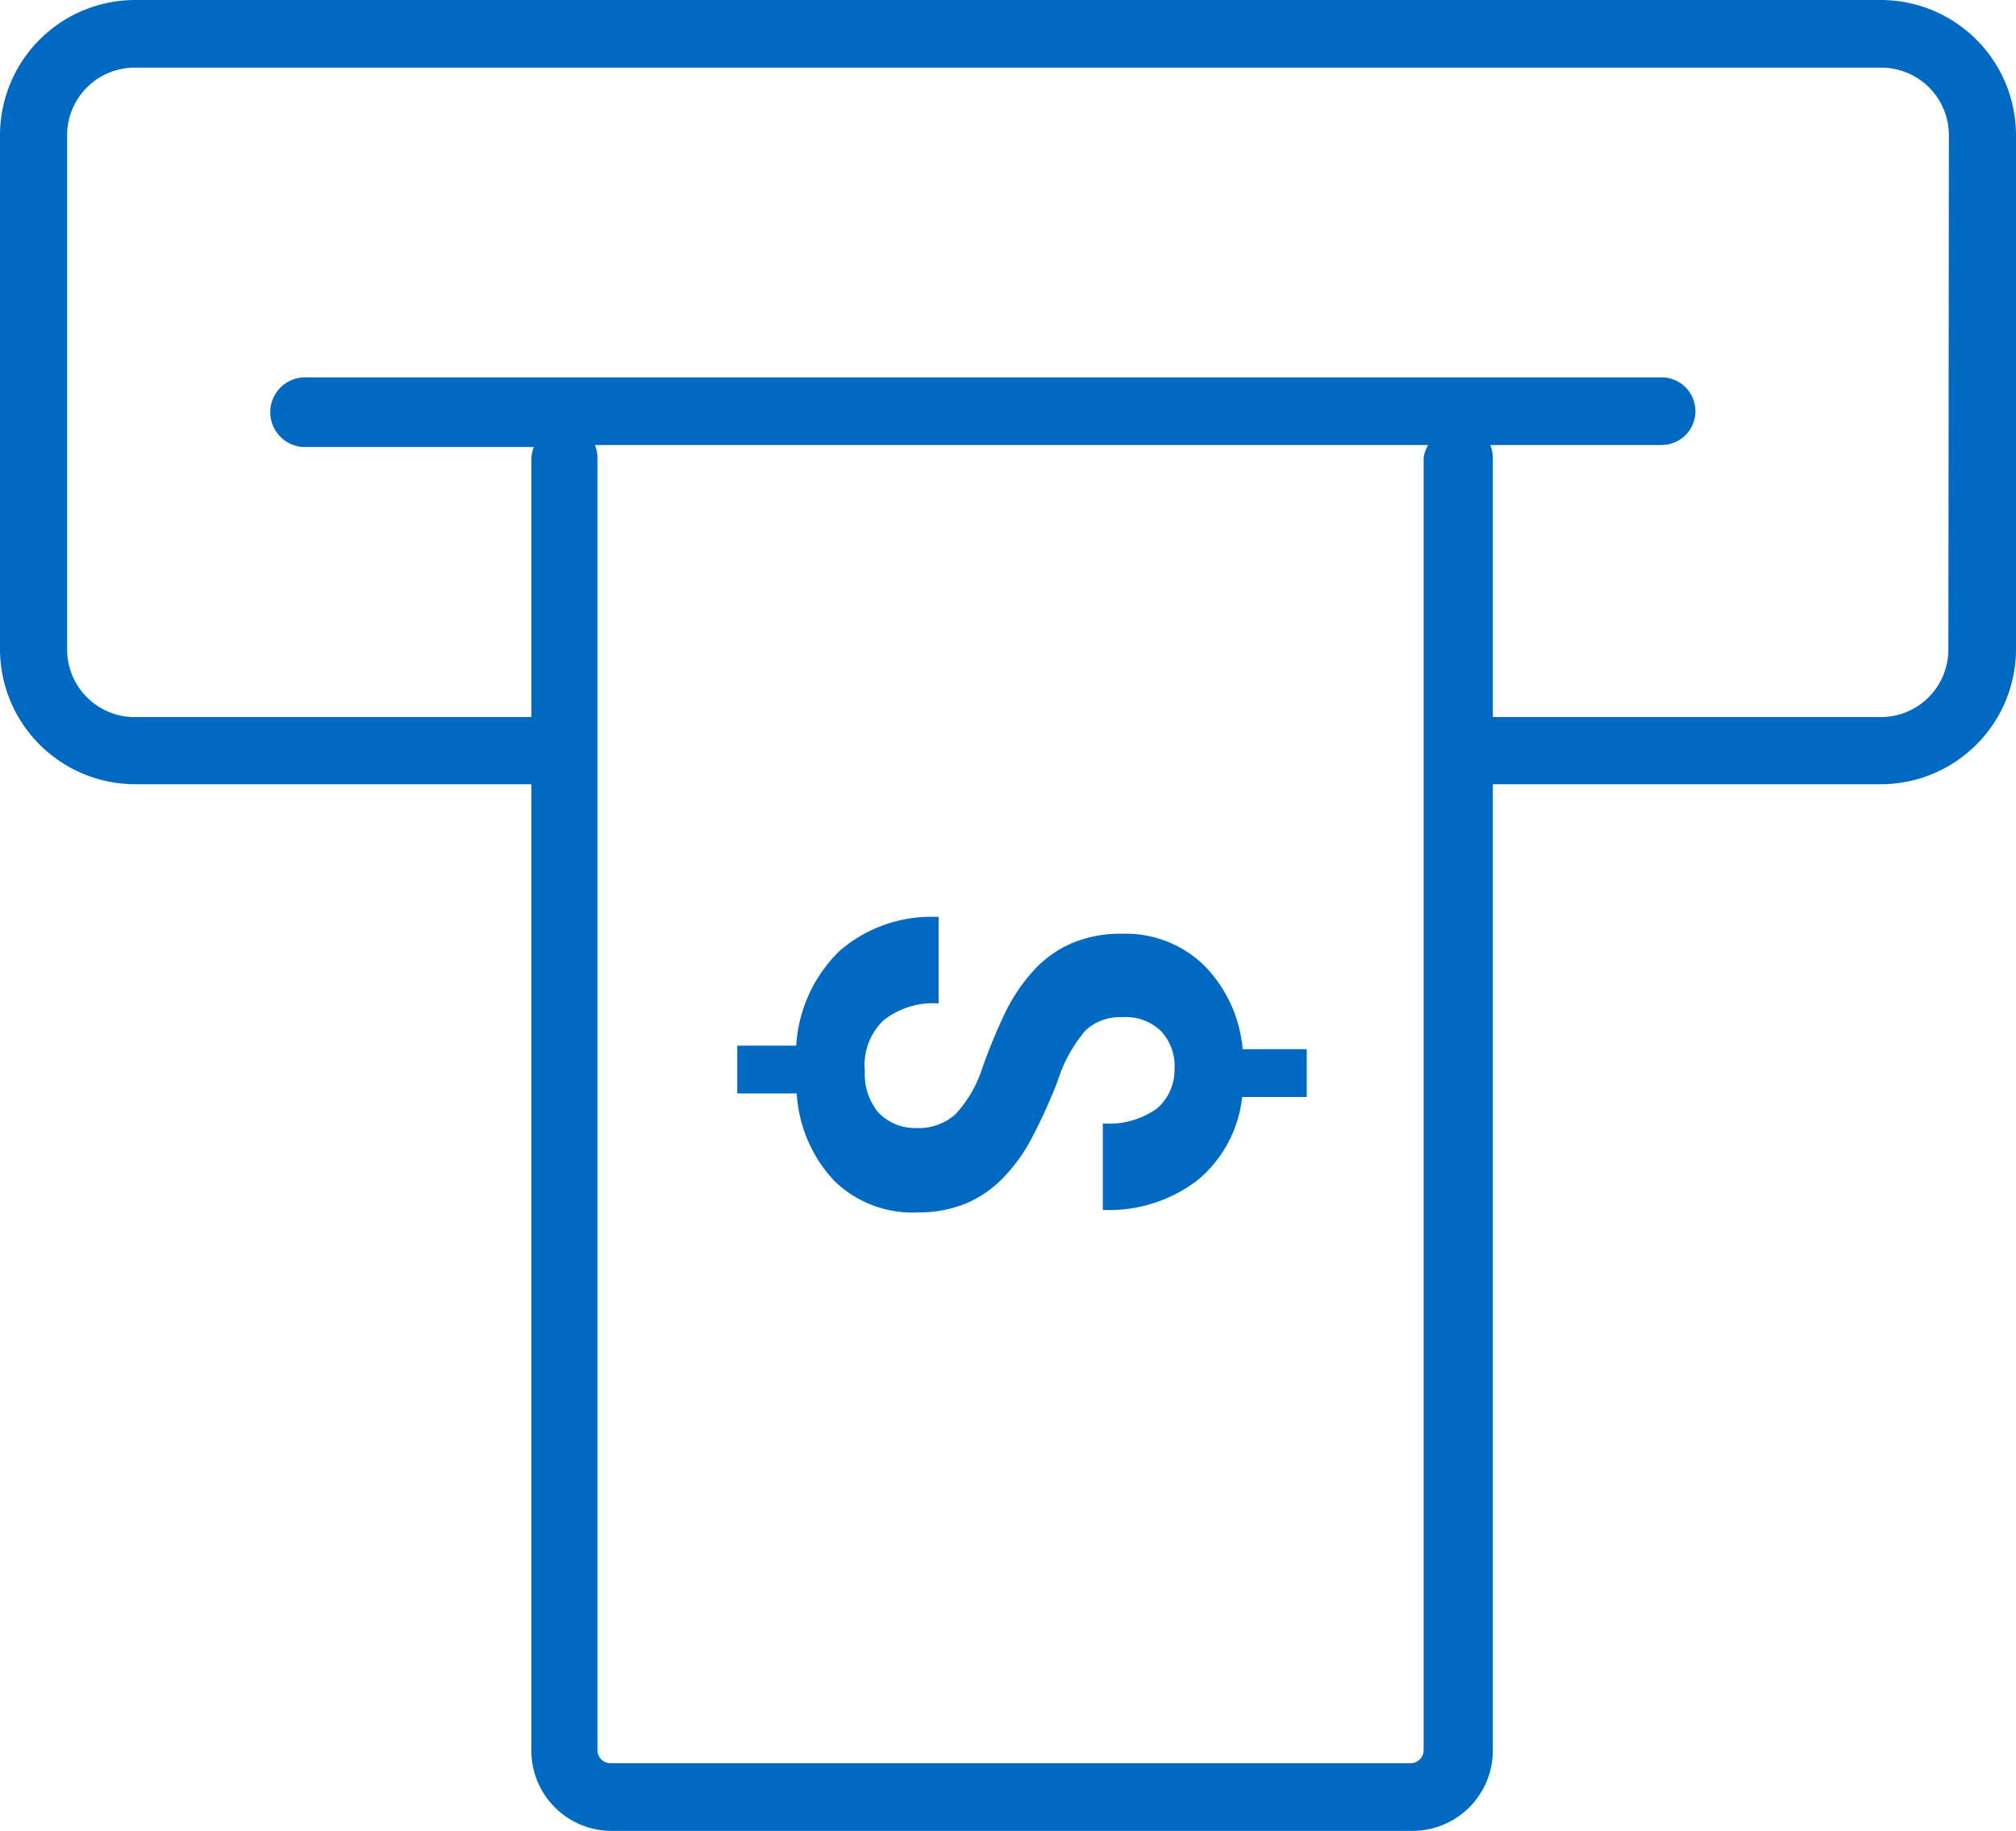<svg xmlns="http://www.w3.org/2000/svg" viewBox="0 0 39.65 36"><defs><style>.cls-1{fill:#006ac3;}</style></defs><title>atm_icn</title><g id="Layer_2" data-name="Layer 2"><g id="Layer_1-2" data-name="Layer 1"><path class="cls-1" d="M37,0H2.65A2.66,2.66,0,0,0,0,2.65V12.77a2.66,2.66,0,0,0,2.65,2.65h7.8v19A1.58,1.58,0,0,0,12,36H27.78a1.58,1.58,0,0,0,1.58-1.58v-19H37a2.66,2.66,0,0,0,2.65-2.65V2.65A2.66,2.66,0,0,0,37,0ZM28,34.42a.26.26,0,0,1-.25.25H12a.26.26,0,0,1-.25-.25V9a.66.66,0,0,0-.05-.25H28.09A.66.66,0,0,0,28,9ZM38.32,12.77A1.33,1.33,0,0,1,37,14.1H29.36V9a.66.66,0,0,0-.05-.25h3.37a.66.66,0,0,0,0-1.33H6A.66.66,0,0,0,6,8.79H10.5a.66.66,0,0,0-.05.25V14.1H2.65a1.33,1.33,0,0,1-1.33-1.33V2.65A1.33,1.33,0,0,1,2.65,1.33H37a1.33,1.33,0,0,1,1.33,1.33Z"/><path class="cls-1" d="M23.7,19a2.21,2.21,0,0,0-1.63-.64,2.44,2.44,0,0,0-1,.19,2.2,2.2,0,0,0-.73.52,3.52,3.52,0,0,0-.55.8A10.72,10.72,0,0,0,19.32,21a2.43,2.43,0,0,1-.53.91,1.08,1.08,0,0,1-.77.27,1,1,0,0,1-.74-.3,1.17,1.17,0,0,1-.27-.82,1.21,1.21,0,0,1,.37-1,1.57,1.57,0,0,1,1.08-.33v-1.7a2.76,2.76,0,0,0-1.94.66,2.83,2.83,0,0,0-.86,1.87H14.5v.94h1.17a2.74,2.74,0,0,0,.74,1.72,2.2,2.2,0,0,0,1.63.62,2.47,2.47,0,0,0,.94-.17,2.19,2.19,0,0,0,.72-.48,3.35,3.35,0,0,0,.57-.77,10.72,10.72,0,0,0,.53-1.16,2.85,2.85,0,0,1,.55-1,1,1,0,0,1,.72-.26,1,1,0,0,1,.76.27,1,1,0,0,1,.27.75,1,1,0,0,1-.35.78,1.63,1.63,0,0,1-1.06.29v1.7a2.86,2.86,0,0,0,1.87-.59,2.46,2.46,0,0,0,.87-1.63H25.7v-.94H24.44A2.68,2.68,0,0,0,23.7,19Z"/></g></g></svg>